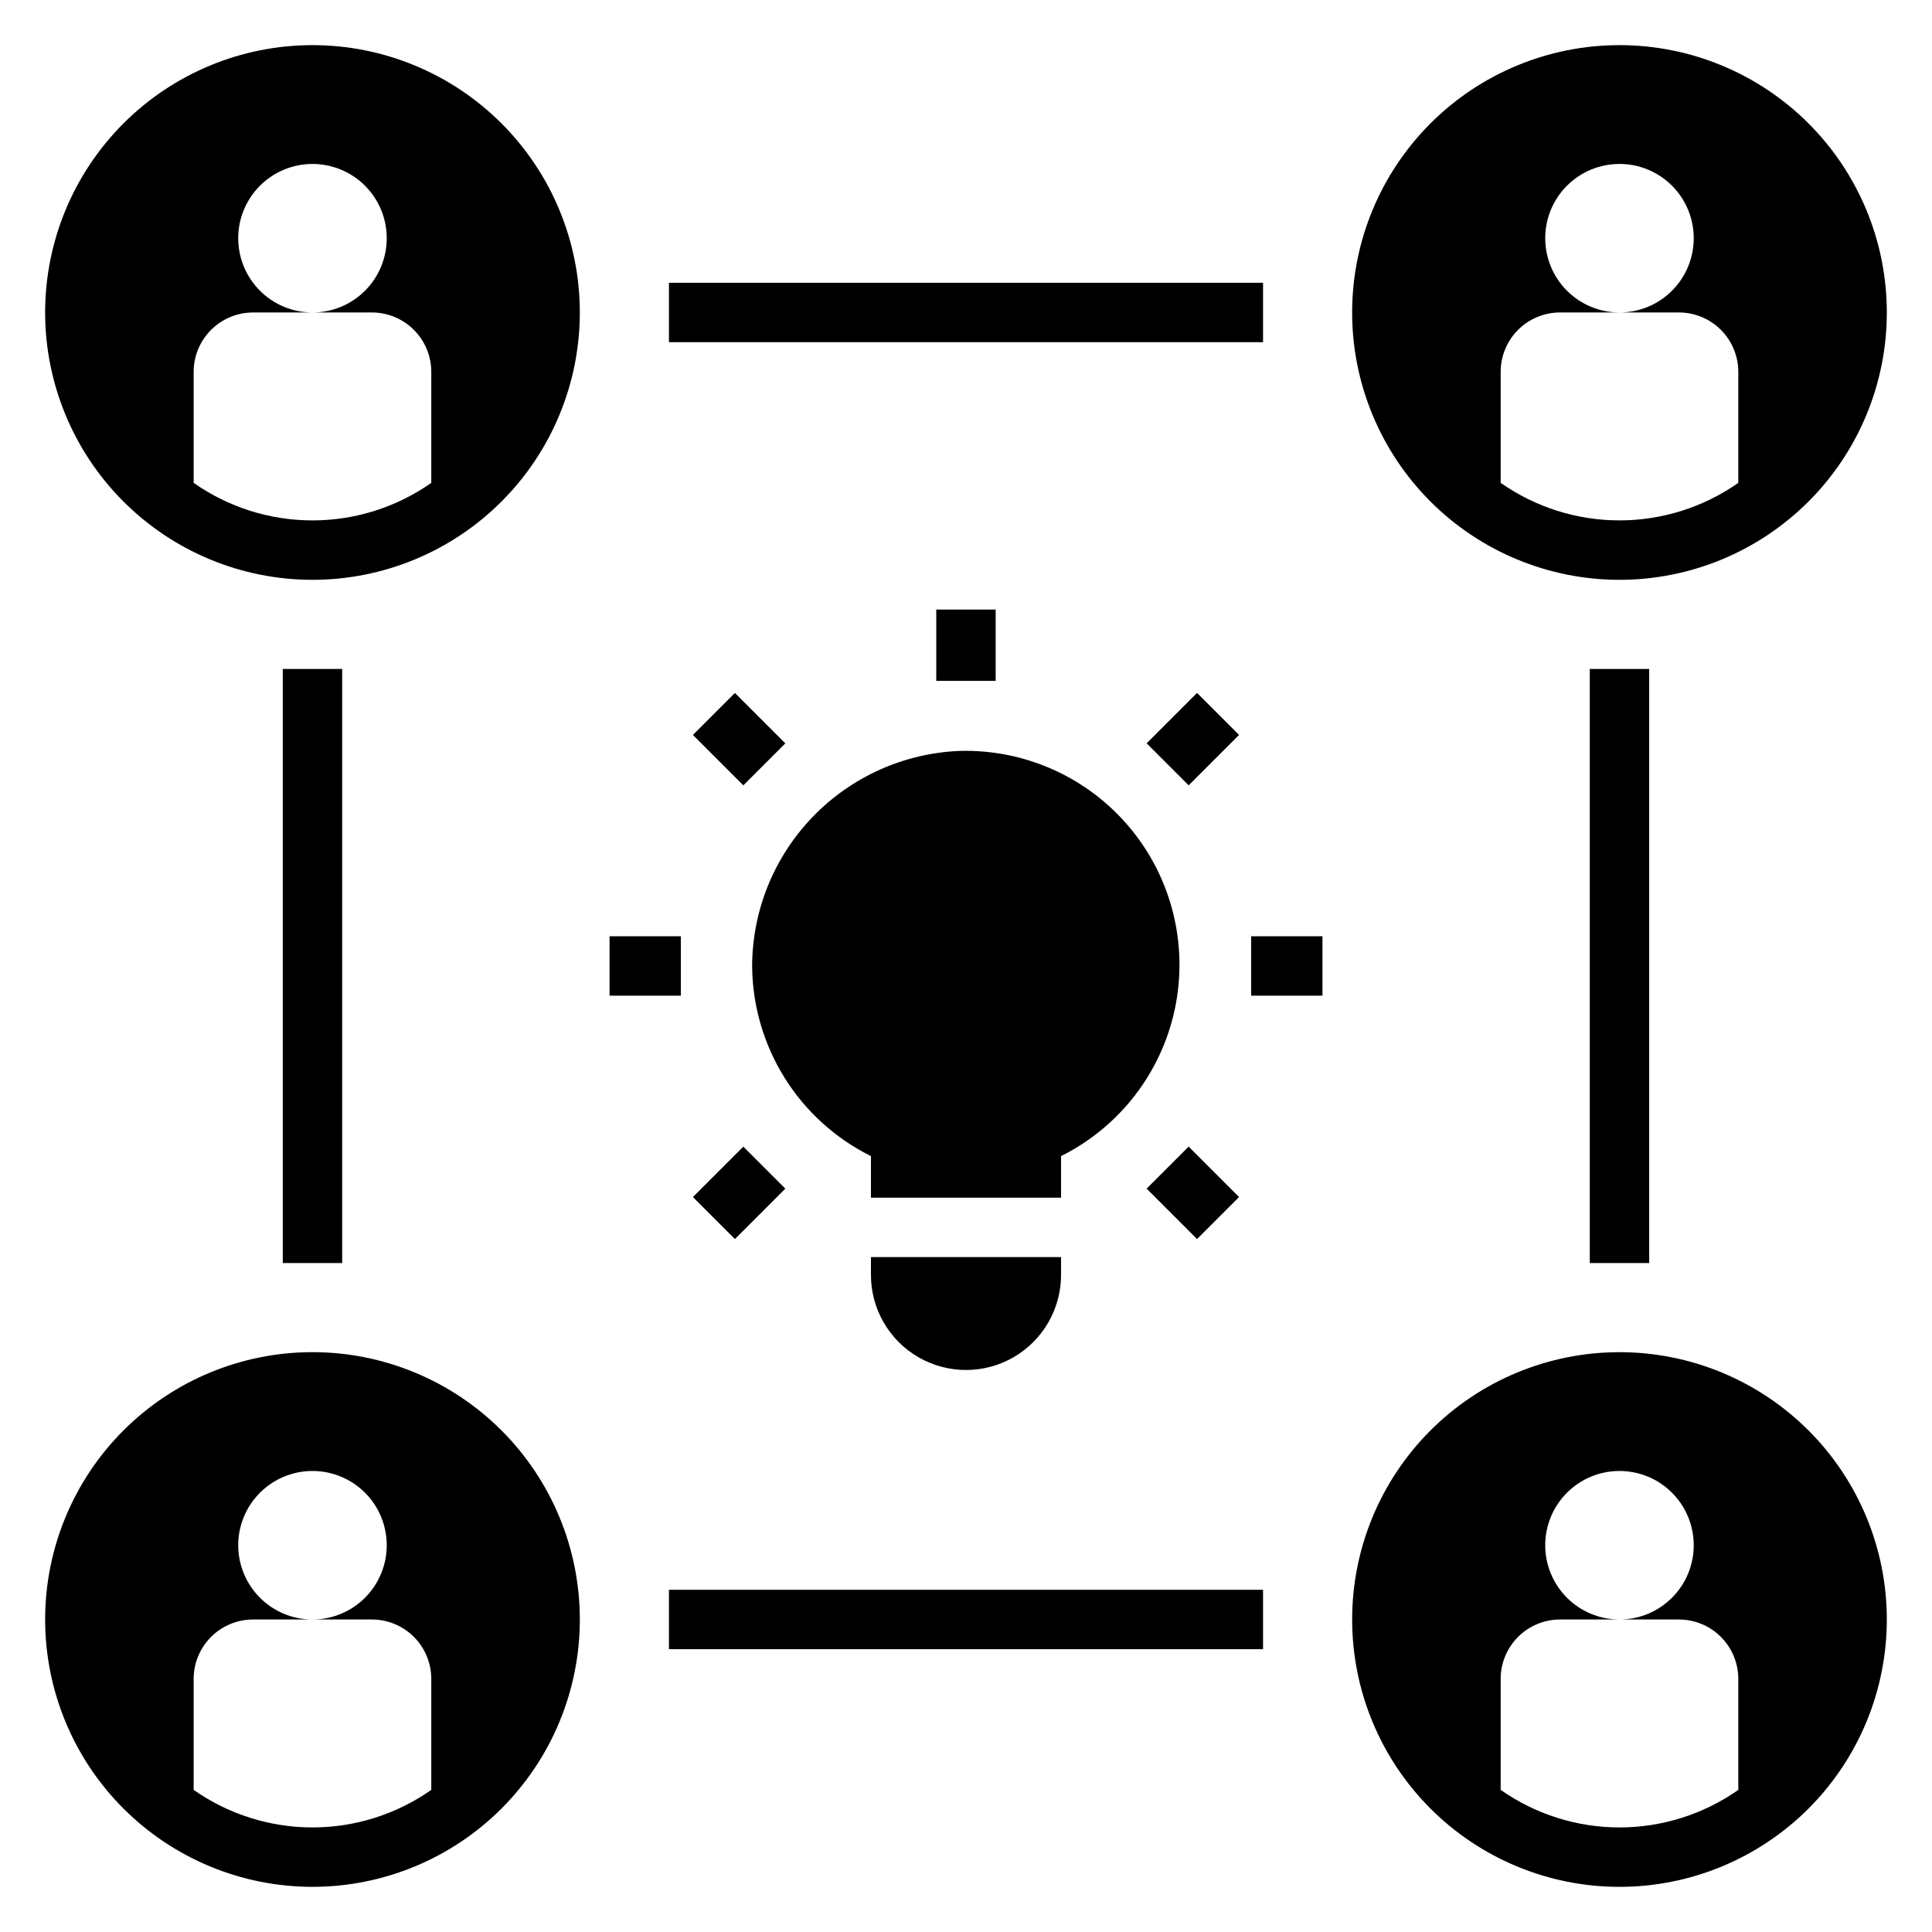 <?xml version="1.0" encoding="UTF-8"?>
<!-- Uploaded to: SVG Repo, www.svgrepo.com, Generator: SVG Repo Mixer Tools -->
<svg fill="#000000" width="800px" height="800px" version="1.1" viewBox="144 144 512 512" xmlns="http://www.w3.org/2000/svg">
 <g>
  <path d="m573.18 155.96c-18.789 0-36.812 7.465-50.098 20.75-13.285 13.289-20.75 31.309-20.75 50.098 0 18.793 7.465 36.812 20.75 50.098 13.285 13.289 31.309 20.754 50.098 20.754 18.789 0 36.809-7.465 50.098-20.754 13.285-13.285 20.75-31.305 20.75-50.098 0-18.789-7.465-36.809-20.75-50.098-13.289-13.285-31.309-20.75-50.098-20.75zm31.488 116c-9.223 6.477-20.219 9.949-31.488 9.949-11.27 0-22.266-3.473-31.488-9.949v-29.41c0-4.176 1.66-8.18 4.609-11.133 2.953-2.953 6.957-4.613 11.133-4.613h15.746c-5.219 0-10.227-2.07-13.918-5.762-3.688-3.691-5.762-8.699-5.762-13.918s2.074-10.223 5.762-13.914c3.691-3.691 8.699-5.766 13.918-5.766s10.227 2.074 13.914 5.766c3.691 3.691 5.766 8.695 5.766 13.914s-2.074 10.227-5.766 13.918c-3.688 3.691-8.695 5.762-13.914 5.762h15.742c4.176 0 8.18 1.66 11.133 4.613s4.613 6.957 4.613 11.133z"/>
  <path d="m321.28 565.31h157.44v15.742h-157.44z"/>
  <path d="m565.31 321.28h15.742v157.44h-15.742z"/>
  <path d="m321.28 218.94h157.44v15.742h-157.44z"/>
  <path d="m218.94 321.28h15.742v157.44h-15.742z"/>
  <path d="m226.81 297.66c18.793 0 36.812-7.465 50.098-20.754 13.289-13.285 20.754-31.305 20.754-50.098 0-18.789-7.465-36.809-20.754-50.098-13.285-13.285-31.305-20.75-50.098-20.75-18.789 0-36.809 7.465-50.098 20.75-13.285 13.289-20.75 31.309-20.75 50.098 0 18.793 7.465 36.812 20.75 50.098 13.289 13.289 31.309 20.754 50.098 20.754zm-31.488-55.105c0-4.176 1.66-8.18 4.613-11.133s6.957-4.613 11.133-4.613h15.742c-5.219 0-10.223-2.07-13.914-5.762-3.691-3.691-5.766-8.699-5.766-13.918s2.074-10.223 5.766-13.914c3.691-3.691 8.695-5.766 13.914-5.766 5.223 0 10.227 2.074 13.918 5.766 3.691 3.691 5.762 8.695 5.762 13.914s-2.07 10.227-5.762 13.918c-3.691 3.691-8.695 5.762-13.918 5.762h15.746c4.176 0 8.18 1.66 11.133 4.613s4.609 6.957 4.609 11.133v29.41c-9.223 6.477-20.219 9.949-31.488 9.949s-22.262-3.473-31.488-9.949z"/>
  <path d="m226.81 644.03c18.793 0 36.812-7.465 50.098-20.75 13.289-13.289 20.754-31.309 20.754-50.098 0-18.789-7.465-36.812-20.754-50.098-13.285-13.285-31.305-20.75-50.098-20.75-18.789 0-36.809 7.465-50.098 20.75-13.285 13.285-20.75 31.309-20.75 50.098 0 18.789 7.465 36.809 20.75 50.098 13.289 13.285 31.309 20.75 50.098 20.75zm-31.488-55.105c0-4.176 1.66-8.18 4.613-11.133s6.957-4.609 11.133-4.609h15.742c-5.219 0-10.223-2.074-13.914-5.766-3.691-3.691-5.766-8.695-5.766-13.914s2.074-10.227 5.766-13.918c3.691-3.691 8.695-5.762 13.914-5.762 5.223 0 10.227 2.07 13.918 5.762 3.691 3.691 5.762 8.699 5.762 13.918s-2.07 10.223-5.762 13.914c-3.691 3.691-8.695 5.766-13.918 5.766h15.746c4.176 0 8.18 1.656 11.133 4.609s4.609 6.957 4.609 11.133v29.41c-9.223 6.477-20.219 9.953-31.488 9.953s-22.262-3.477-31.488-9.953z"/>
  <path d="m573.18 502.34c-18.789 0-36.812 7.465-50.098 20.75-13.285 13.285-20.75 31.309-20.75 50.098 0 18.789 7.465 36.809 20.75 50.098 13.285 13.285 31.309 20.75 50.098 20.75 18.789 0 36.809-7.465 50.098-20.75 13.285-13.289 20.75-31.309 20.75-50.098 0-18.789-7.465-36.812-20.75-50.098-13.289-13.285-31.309-20.75-50.098-20.75zm31.488 116v-0.004c-9.223 6.477-20.219 9.953-31.488 9.953-11.27 0-22.266-3.477-31.488-9.953v-29.41c0-4.176 1.66-8.18 4.609-11.133 2.953-2.953 6.957-4.609 11.133-4.609h15.746c-5.219 0-10.227-2.074-13.918-5.766-3.688-3.691-5.762-8.695-5.762-13.914s2.074-10.227 5.762-13.918c3.691-3.691 8.699-5.762 13.918-5.762s10.227 2.07 13.914 5.762c3.691 3.691 5.766 8.699 5.766 13.918s-2.074 10.223-5.766 13.914c-3.688 3.691-8.695 5.766-13.914 5.766h15.742c4.176 0 8.18 1.656 11.133 4.609s4.613 6.957 4.613 11.133z"/>
  <path d="m392.12 305.54h15.742v18.887h-15.742z"/>
  <path d="m305.54 392.12h18.895v15.742h-18.895z"/>
  <path d="m475.57 392.12h18.895v15.742h-18.895z"/>
  <path d="m327.63 338.77 11.133-11.133 13.359 13.359-11.133 11.133z"/>
  <path d="m447.87 459 11.133-11.133 13.359 13.359-11.133 11.133z"/>
  <path d="m327.63 461.23 13.359-13.359 11.133 11.133-13.359 13.359z"/>
  <path d="m447.87 340.99 13.359-13.359 11.133 11.133-13.359 13.359z"/>
  <path d="m425.19 450.38c15.527-7.742 26.648-22.168 30.191-39.152 3.539-16.984-0.895-34.652-12.031-47.953-11.141-13.305-27.754-20.77-45.098-20.27-14.707 0.609-28.617 6.852-38.844 17.438-10.227 10.586-15.988 24.703-16.086 39.422 0.047 10.512 3.019 20.805 8.578 29.727 5.562 8.918 13.492 16.117 22.91 20.789v11.02h50.383z"/>
  <path d="m374.81 481.87c0 9 4.801 17.316 12.594 21.816 7.793 4.5 17.398 4.5 25.191 0s12.594-12.816 12.594-21.816v-4.723h-50.379z"/>
 </g>
</svg>